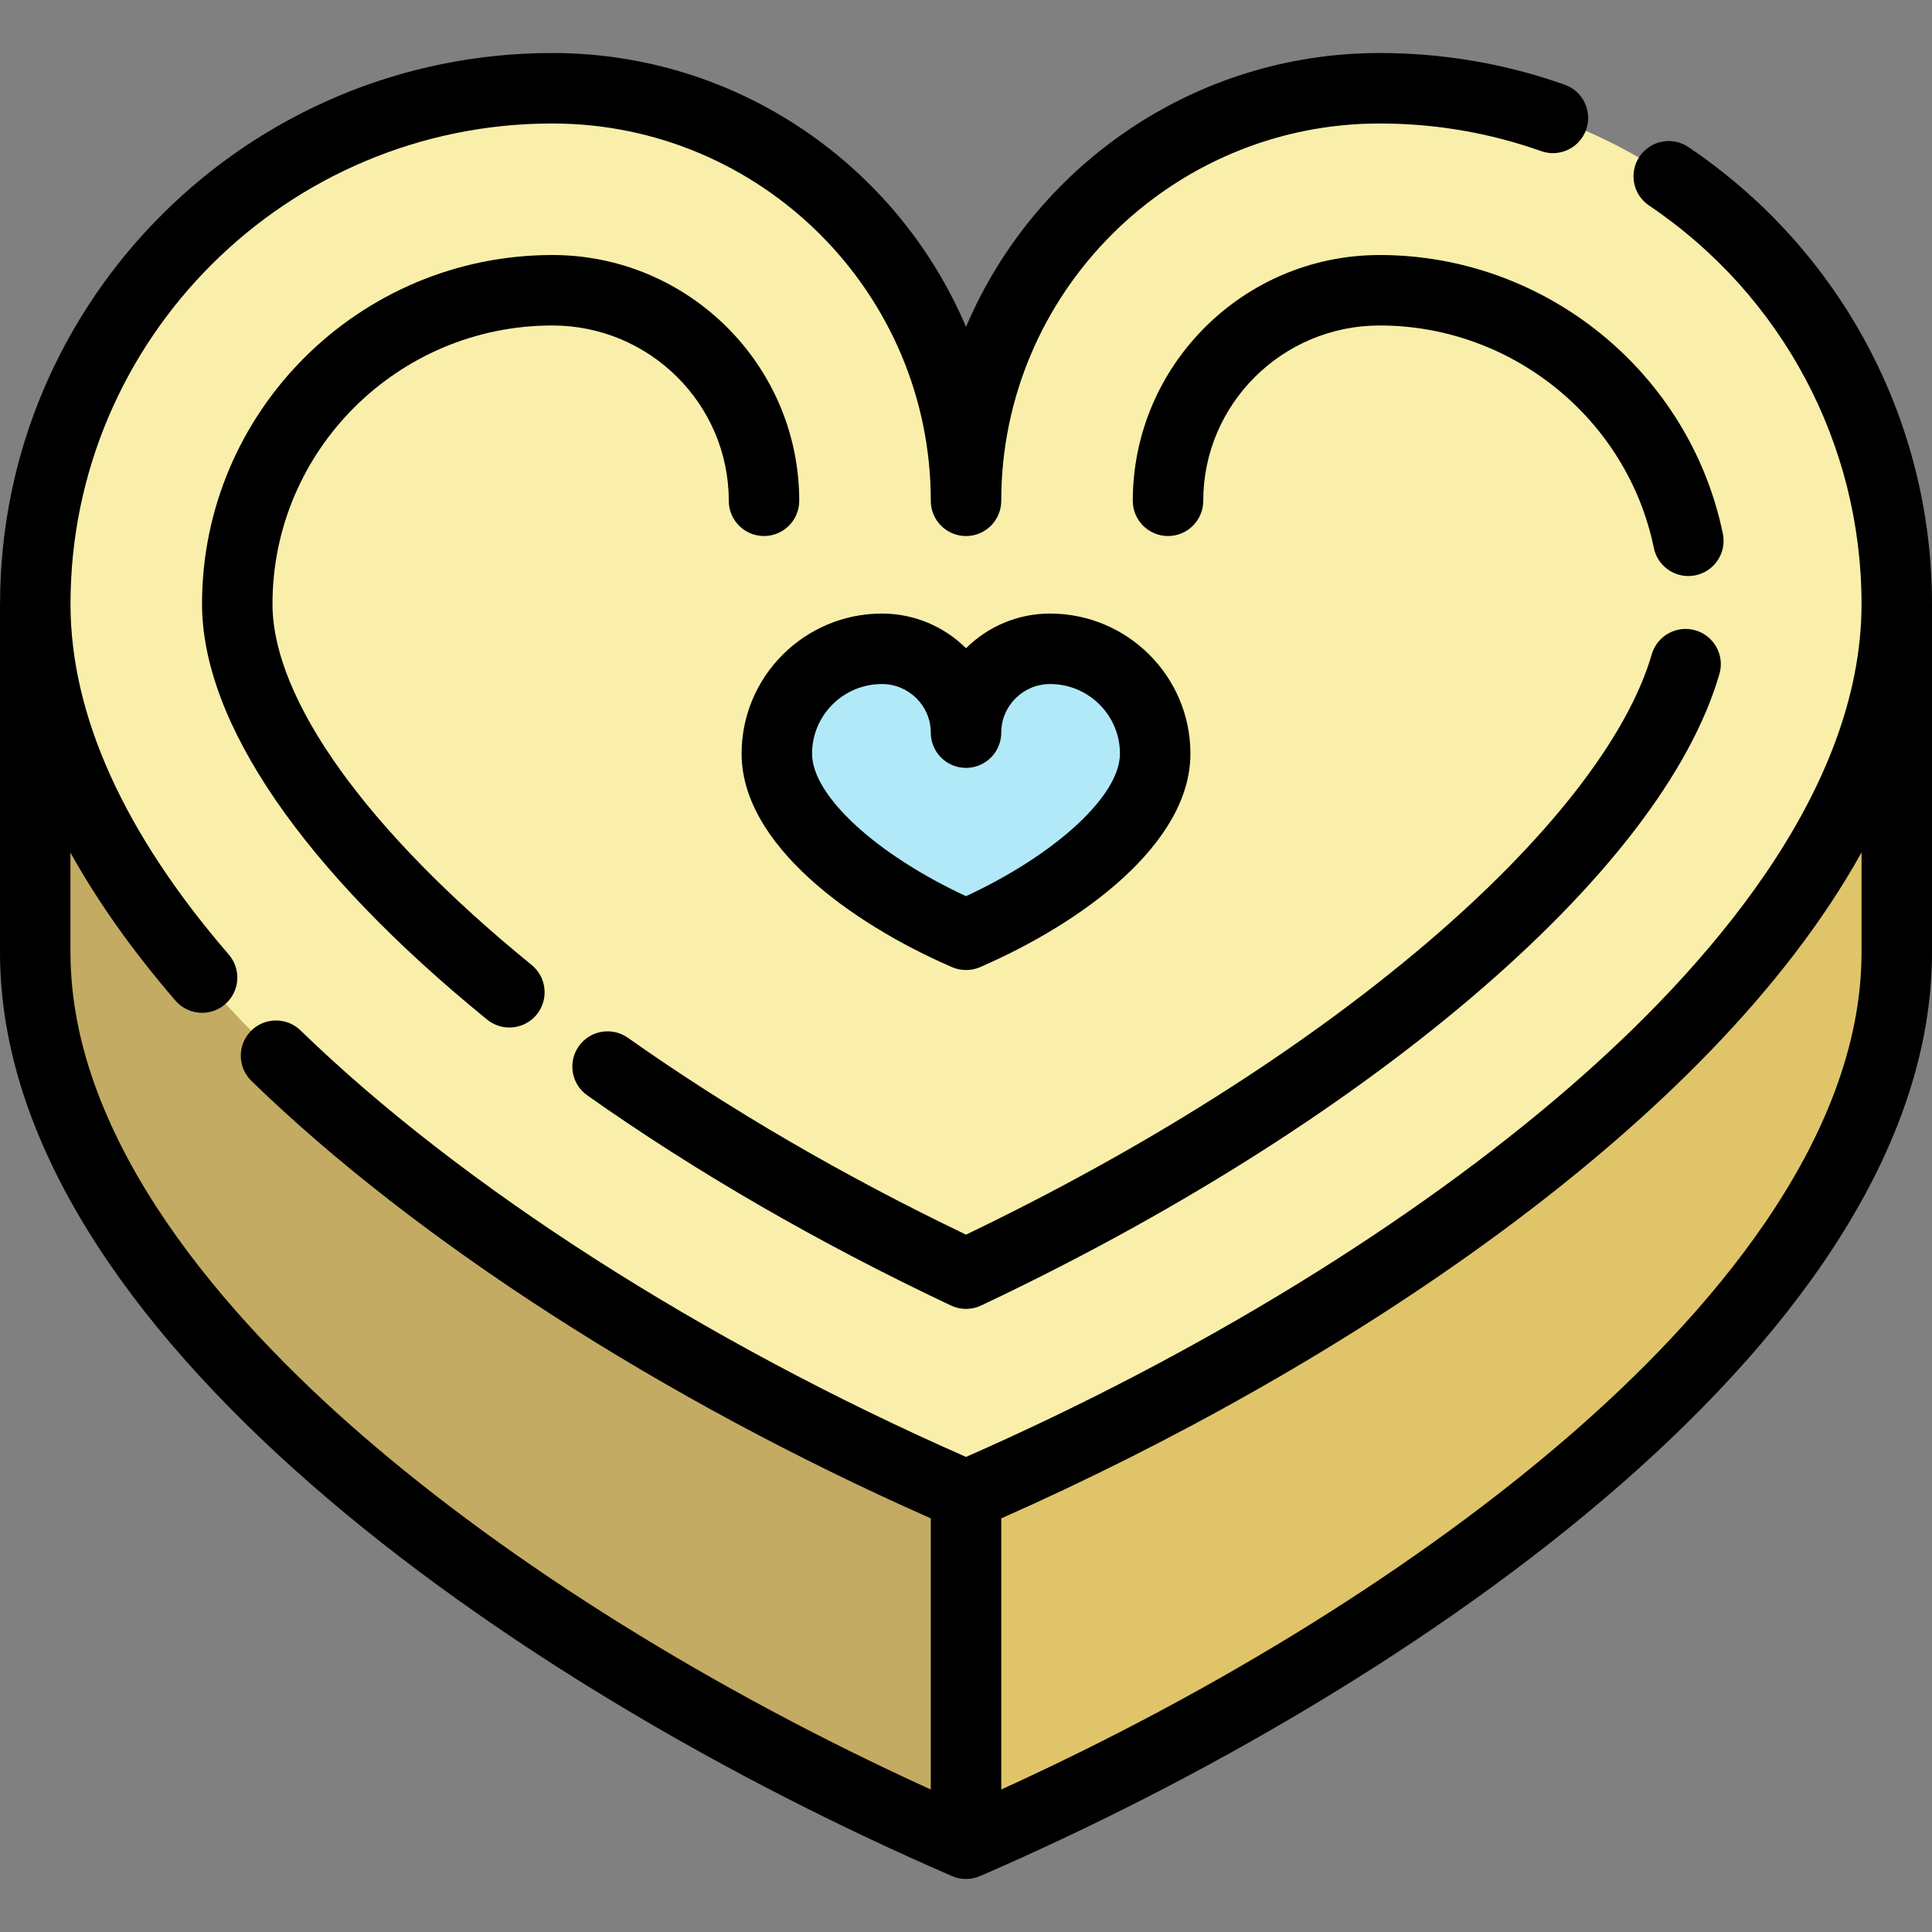 <?xml version="1.0" encoding="iso-8859-1"?>
<!-- Generator: Adobe Illustrator 19.0.0, SVG Export Plug-In . SVG Version: 6.00 Build 0)  -->
<svg version="1.1" id="Layer_1" xmlns="http://www.w3.org/2000/svg" xmlns:xlink="http://www.w3.org/1999/xlink" x="0px" y="0px"
	 viewBox="0 0 512 512" style="enable-background:new 0 0 512 512;" xml:space="preserve">
<rect x="0" y="0" width="512" height="512" fill="#808080" stroke="none"/>
<path style="fill:#E0C46A;" d="M502.665,159.421v92.333c0,94.345-131.993,186.586-246.656,236.236
	C141.333,438.34,9.34,346.099,9.34,251.754v-92.333H502.665z"/>
<path style="fill:#F9EFAA;" d="M256.004,132.711c0-60.382,49.081-109.331,109.626-109.331c75.681,0,137.033,61.187,137.033,136.664
	c0,94.347-131.992,186.585-246.659,236.241C141.337,346.628,9.345,254.391,9.345,160.043c0-75.477,61.352-136.664,137.033-136.664
	C206.923,23.379,256.004,72.328,256.004,132.711z"/>
<path style="fill:#B1E9F9;" d="M256.004,194.156c0-12.273,9.976-22.222,22.281-22.222c15.383,0,27.853,12.436,27.853,27.778
	c0,19.176-26.828,37.925-50.134,48.017c-23.306-10.093-50.134-28.84-50.134-48.017c0-15.341,12.47-27.778,27.853-27.778
	C246.028,171.934,256.004,181.884,256.004,194.156z"/>
<path style="fill:#C4AB63;" d="M256.006,396.279v92.328C141.331,438.957,9.337,346.716,9.337,252.372v-92.328H9.35
	C9.35,254.388,141.343,346.629,256.006,396.279z"/>
<path d="M196.532,199.716c0,23.917,28.805,44.913,55.762,56.586c1.184,0.513,2.448,0.769,3.71,0.769c1.262,0,2.526-0.256,3.71-0.769
	c26.956-11.673,55.762-32.668,55.762-56.586c0-20.465-16.683-37.115-37.19-37.115c-8.685,0-16.562,3.512-22.281,9.188
	c-5.721-5.677-13.598-9.188-22.282-9.188C213.216,162.602,196.532,179.251,196.532,199.716z M233.722,181.277
	c7.138,0,12.944,5.78,12.944,12.886c0,5.157,4.181,9.337,9.337,9.337c5.157,0,9.337-4.181,9.337-9.337
	c0-7.105,5.807-12.886,12.944-12.886c10.21,0,18.515,8.273,18.515,18.441c0,11.121-16.943,26.679-40.797,37.783
	c-23.854-11.103-40.797-26.66-40.797-37.783C215.207,189.548,223.513,181.277,233.722,181.277z"/>
<path d="M146.378,86.256c25.781,0,46.754,20.842,46.754,46.459c0,5.157,4.181,9.337,9.337,9.337c5.157,0,9.337-4.181,9.337-9.337
	c0-35.915-29.352-65.134-65.429-65.134c-51.19,0-92.836,41.48-92.836,92.467c0,31.396,26.834,70.518,75.561,110.16
	c1.733,1.409,3.816,2.094,5.888,2.094c2.713,0,5.403-1.177,7.248-3.445c3.254-4,2.649-9.881-1.35-13.136
	c-43.642-35.506-68.672-70.378-68.672-95.675C72.217,119.36,105.485,86.256,146.378,86.256z"/>
<path d="M155.623,290.276c28.845,20.367,61.276,39.107,96.39,55.702c1.264,0.596,2.626,0.895,3.99,0.895
	c1.365,0,2.727-0.299,3.99-0.895c49.822-23.544,94.645-51.672,129.625-81.345c35.655-30.244,58.493-59.992,66.045-86.025
	c1.437-4.953-1.413-10.132-6.367-11.568c-4.951-1.435-10.132,1.414-11.568,6.367c-6.433,22.177-27.809,49.518-60.19,76.985
	c-32.822,27.842-74.774,54.344-121.535,76.801c-32.607-15.657-62.735-33.196-89.609-52.171c-4.212-2.973-10.038-1.971-13.014,2.242
	C150.408,281.475,151.411,287.302,155.623,290.276z"/>
<path d="M456.574,141.432c-8.818-42.793-47.065-73.85-90.945-73.85c-36.078,0-65.429,29.219-65.429,65.134
	c0,5.157,4.181,9.337,9.337,9.337c5.157,0,9.337-4.181,9.337-9.337c0-25.618,20.974-46.459,46.754-46.459
	c35.061,0,65.616,24.79,72.654,58.945c0.91,4.415,4.798,7.455,9.136,7.455c0.624,0,1.259-0.064,1.894-0.194
	C454.365,151.421,457.615,146.483,456.574,141.432z"/>
<path d="M447.45,38.972c-4.277-2.881-10.081-1.748-12.962,2.529c-2.881,4.278-1.749,10.079,2.529,12.962
	c35.258,23.748,56.308,63.22,56.308,105.587c0,50.361-41.934,97.309-77.111,127.825c-41.995,36.431-98.767,71.223-160.208,98.224
	c-69.713-30.643-133.817-71.704-176.352-113.021c-3.699-3.592-9.609-3.507-13.203,0.192c-3.593,3.699-3.507,9.61,0.192,13.203
	c43.694,42.443,109.053,84.487,180.026,115.912v71.857c-57.843-26.363-111.02-59.459-150.881-94.037
	c-35.18-30.518-77.113-77.465-77.113-127.828v-26.42c7.206,12.988,16.48,26.075,27.815,39.213c1.846,2.14,4.453,3.238,7.074,3.238
	c2.16,0,4.331-0.746,6.095-2.267c3.904-3.369,4.339-9.265,0.97-13.169c-27.83-32.258-41.942-63.52-41.942-92.922
	c0-70.207,57.279-127.325,127.686-127.325c55.303,0,100.296,44.858,100.296,99.997c0,5.157,4.181,9.337,9.337,9.337
	c5.157,0,9.337-4.181,9.337-9.337c0-55.139,44.986-99.997,100.284-99.997c14.693,0,29.092,2.464,42.796,7.323
	c4.859,1.723,10.198-0.819,11.921-5.681s-0.82-10.198-5.681-11.921c-15.714-5.571-32.213-8.396-49.037-8.396
	c-49.219,0-91.552,29.974-109.621,72.585C237.934,44.023,195.597,14.05,146.372,14.05C65.776,14.05,0.191,79.371,0.015,159.727
	C0.012,159.834,0,159.94,0,160.048v92.328c0,100.066,135.911,194.414,252.296,244.805c1.184,0.513,2.446,0.768,3.71,0.768
	c1.264,0,2.526-0.256,3.71-0.769C376.096,446.787,512,352.436,512,252.376v-92.328C512,111.459,487.87,66.198,447.45,38.972z
	 M493.325,252.376c0,50.361-41.934,97.309-77.111,127.825c-39.858,34.577-93.031,67.672-150.871,94.037v-71.851
	c88.924-39.379,187.673-103.809,227.982-176.484V252.376z"/>
<g>
</g>
<g>
</g>
<g>
</g>
<g>
</g>
<g>
</g>
<g>
</g>
<g>
</g>
<g>
</g>
<g>
</g>
<g>
</g>
<g>
</g>
<g>
</g>
<g>
</g>
<g>
</g>
<g>
</g>
</svg>
